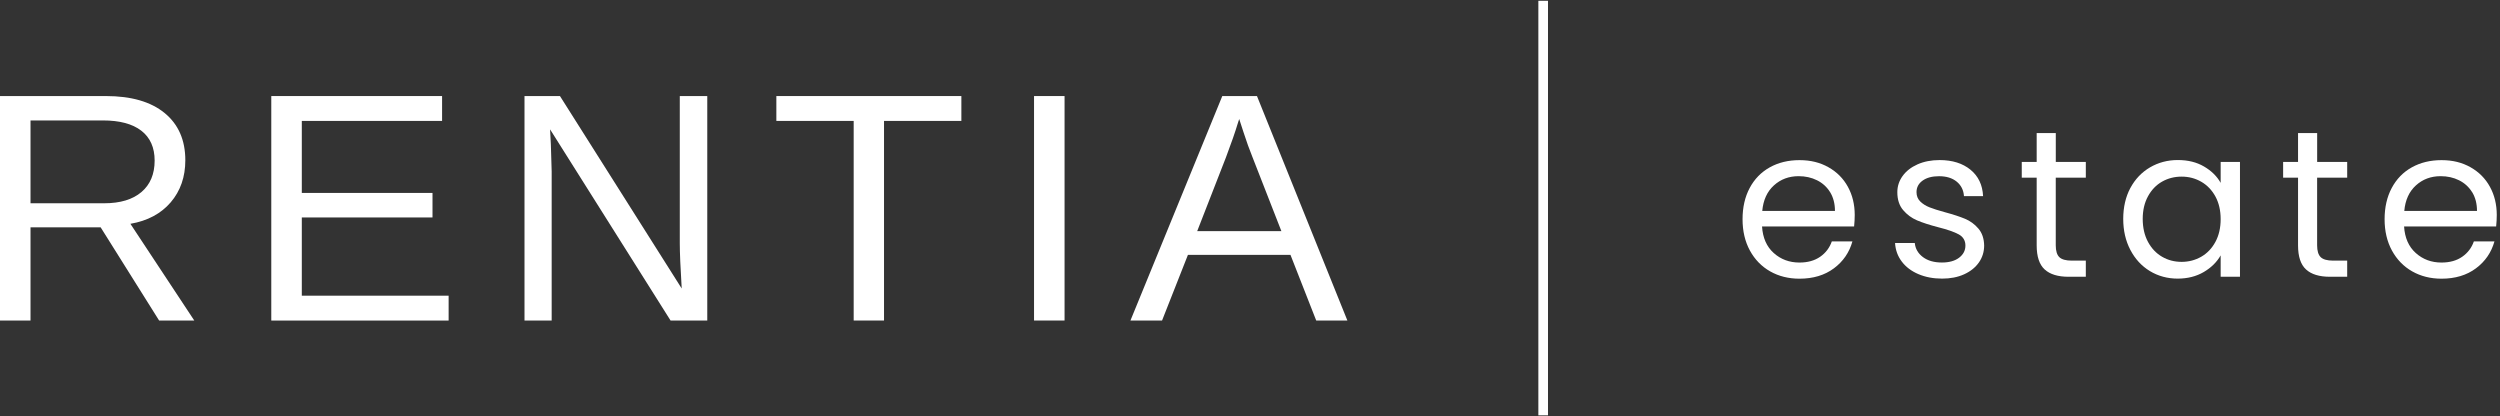 <svg width="727" height="121" viewBox="0 0 727 121" fill="none" xmlns="http://www.w3.org/2000/svg">
<rect x="0" y="0" width="727" height="121" fill="#333333" stroke="none"/>
<g clip-path="url(#clip0_9820_42214)">
<path d="M46.271 93.207L29.265 66.102H8.874V93.207H0V27.933H30.797C38.168 27.933 43.857 29.58 47.873 32.866C51.879 36.152 53.892 40.736 53.892 46.598C53.892 51.452 52.47 55.526 49.646 58.832C46.812 62.138 42.906 64.225 37.918 65.084L56.496 93.207H46.271ZM44.969 46.698C44.969 42.903 43.677 40.007 41.093 38.009C38.509 36.012 34.783 35.023 29.916 35.023H8.874V59.111H30.286C34.963 59.111 38.579 58.023 41.133 55.846C43.687 53.669 44.969 50.623 44.969 46.698Z" fill="white"/>
<path d="M78.891 93.207V27.933H128.557V35.163H87.764V56.105H125.772V63.236H87.764V85.986H130.46V93.216H78.891V93.207Z" fill="white"/>
<path d="M194.998 93.207L159.964 37.62L160.194 42.114L160.425 49.854V93.216H152.523V27.933H162.838L198.242 83.899C197.872 77.847 197.682 73.463 197.682 70.746V27.933H205.674V93.207H194.988H194.998Z" fill="white"/>
<path d="M257.073 35.163V93.207H248.249V35.163H225.765V27.933H279.567V35.163H257.083H257.073Z" fill="white"/>
<path d="M300.699 93.207V27.933H309.573V93.207H300.699Z" fill="white"/>
<path d="M382.755 93.207L375.273 74.122H345.448L337.926 93.207H328.732L355.443 27.933H365.528L391.818 93.207H382.755ZM360.36 34.604L359.94 35.902C359.169 38.469 358.017 41.754 356.505 45.769L348.142 67.221H372.629L364.216 45.679C363.345 43.552 362.484 41.135 361.612 38.449L360.36 34.604Z" fill="white"/>
<path d="M448.756 120.77V0.229" stroke="white" stroke-width="2.803" stroke-miterlimit="10"/>
<path d="M539.164 65.863H512.403C512.603 69.149 513.735 71.725 515.798 73.573C517.851 75.42 520.345 76.349 523.279 76.349C525.683 76.349 527.686 75.79 529.299 74.671C530.911 73.553 532.033 72.065 532.694 70.197H538.683C537.792 73.403 535.999 76.019 533.305 78.027C530.621 80.034 527.276 81.043 523.289 81.043C520.115 81.043 517.27 80.334 514.766 78.916C512.263 77.498 510.3 75.47 508.867 72.854C507.445 70.237 506.734 67.201 506.734 63.746C506.734 60.29 507.425 57.264 508.807 54.668C510.189 52.071 512.142 50.064 514.646 48.666C517.15 47.267 520.034 46.568 523.289 46.568C526.544 46.568 529.279 47.258 531.722 48.636C534.166 50.014 536.049 51.911 537.371 54.328C538.693 56.745 539.354 59.471 539.354 62.517C539.354 63.576 539.294 64.694 539.174 65.863H539.164ZM532.203 55.896C531.262 54.368 529.99 53.22 528.387 52.421C526.785 51.622 524.992 51.232 523.039 51.232C520.225 51.232 517.831 52.121 515.858 53.909C513.885 55.696 512.753 58.173 512.463 61.339H533.605C533.605 59.232 533.134 57.414 532.203 55.886V55.896Z" fill="white"/>
<path d="M557.863 79.714C555.83 78.845 554.217 77.627 553.035 76.059C551.853 74.501 551.202 72.703 551.082 70.666H556.821C556.981 72.334 557.773 73.692 559.175 74.751C560.577 75.809 562.42 76.339 564.703 76.339C566.816 76.339 568.489 75.869 569.711 74.94C570.933 74.002 571.544 72.833 571.544 71.405C571.544 69.977 570.893 68.858 569.591 68.149C568.289 67.44 566.275 66.741 563.541 66.052C561.058 65.403 559.034 64.744 557.462 64.075C555.89 63.406 554.548 62.407 553.426 61.089C552.304 59.77 551.743 58.033 551.743 55.876C551.743 54.168 552.254 52.61 553.276 51.182C554.297 49.764 555.739 48.635 557.612 47.796C559.485 46.967 561.628 46.548 564.032 46.548C567.738 46.548 570.732 47.487 573.016 49.354C575.299 51.222 576.521 53.778 576.681 57.034H571.123C571.003 55.286 570.302 53.888 569.02 52.83C567.738 51.771 566.015 51.242 563.862 51.242C561.869 51.242 560.276 51.671 559.095 52.52C557.913 53.369 557.322 54.487 557.322 55.866C557.322 56.964 557.682 57.863 558.393 58.572C559.105 59.281 560.006 59.85 561.078 60.28C562.159 60.709 563.651 61.188 565.564 61.708C567.968 62.357 569.921 62.996 571.433 63.625C572.936 64.254 574.238 65.203 575.309 66.462C576.391 67.72 576.952 69.368 576.992 71.395C576.992 73.223 576.481 74.871 575.46 76.329C574.438 77.787 573.006 78.935 571.153 79.774C569.3 80.613 567.167 81.022 564.773 81.022C562.209 81.022 559.906 80.583 557.873 79.714H557.863Z" fill="white"/>
<path d="M597.813 51.661V71.335C597.813 72.963 598.164 74.112 598.855 74.781C599.546 75.45 600.748 75.79 602.46 75.79H606.556V80.483H601.549C598.454 80.483 596.13 79.774 594.588 78.356C593.036 76.938 592.265 74.601 592.265 71.345V51.671H587.928V47.097H592.265V38.688H597.823V47.097H606.556V51.671H597.823L597.813 51.661Z" fill="white"/>
<path d="M619.507 54.677C620.889 52.101 622.792 50.103 625.216 48.675C627.639 47.257 630.333 46.538 633.308 46.538C636.282 46.538 638.786 47.167 640.94 48.426C643.093 49.684 644.705 51.272 645.767 53.179V47.087H651.385V80.473H645.767V74.261C644.665 76.209 643.023 77.827 640.849 79.105C638.666 80.383 636.132 81.023 633.248 81.023C630.363 81.023 627.589 80.294 625.185 78.826C622.782 77.367 620.889 75.31 619.507 72.674C618.125 70.037 617.434 67.031 617.434 63.656C617.434 60.28 618.125 57.254 619.507 54.667V54.677ZM644.245 57.144C643.223 55.277 641.851 53.848 640.118 52.85C638.386 51.851 636.483 51.362 634.41 51.362C632.336 51.362 630.443 51.851 628.731 52.82C627.018 53.788 625.656 55.217 624.635 57.084C623.613 58.952 623.102 61.149 623.102 63.666C623.102 66.182 623.613 68.449 624.635 70.337C625.656 72.224 627.018 73.672 628.731 74.661C630.443 75.66 632.336 76.149 634.41 76.149C636.483 76.149 638.386 75.65 640.118 74.661C641.851 73.662 643.223 72.224 644.245 70.337C645.266 68.449 645.767 66.242 645.767 63.725C645.767 61.209 645.256 59.012 644.245 57.144Z" fill="white"/>
<path d="M673.819 51.661V71.335C673.819 72.963 674.17 74.112 674.861 74.781C675.552 75.45 676.754 75.79 678.466 75.79H682.563V80.483H677.555C674.46 80.483 672.137 79.774 670.594 78.356C669.042 76.938 668.271 74.601 668.271 71.345V51.671H663.934V47.097H668.271V38.688H673.829V47.097H682.563V51.671H673.829L673.819 51.661Z" fill="white"/>
<path d="M725.869 65.863H699.108C699.309 69.149 700.44 71.725 702.504 73.573C704.557 75.42 707.051 76.349 709.985 76.349C712.389 76.349 714.392 75.79 716.004 74.671C717.617 73.553 718.748 72.065 719.399 70.197H725.389C724.487 73.403 722.704 76.019 720.01 78.027C717.326 80.034 713.981 81.043 709.995 81.043C706.82 81.043 703.976 80.334 701.472 78.916C698.968 77.498 697.005 75.47 695.573 72.854C694.151 70.237 693.44 67.201 693.44 63.746C693.44 60.29 694.131 57.264 695.513 54.668C696.895 52.071 698.838 50.064 701.352 48.666C703.866 47.267 706.74 46.568 709.995 46.568C713.25 46.568 715.984 47.258 718.428 48.636C720.872 50.014 722.754 51.911 724.076 54.328C725.398 56.745 726.06 59.471 726.06 62.517C726.06 63.576 725.999 64.694 725.879 65.863H725.869ZM718.899 55.896C717.957 54.368 716.685 53.22 715.083 52.421C713.48 51.622 711.698 51.232 709.735 51.232C706.92 51.232 704.527 52.121 702.554 53.909C700.581 55.696 699.449 58.173 699.168 61.339H720.311C720.311 59.232 719.84 57.414 718.909 55.886L718.899 55.896Z" fill="white"/>
</g>
<defs>
<clipPath id="clip0_9820_42214">
<rect width="726.049" height="120.541" fill="white" transform="translate(0 0.229)"/>
</clipPath>
</defs>
</svg>
